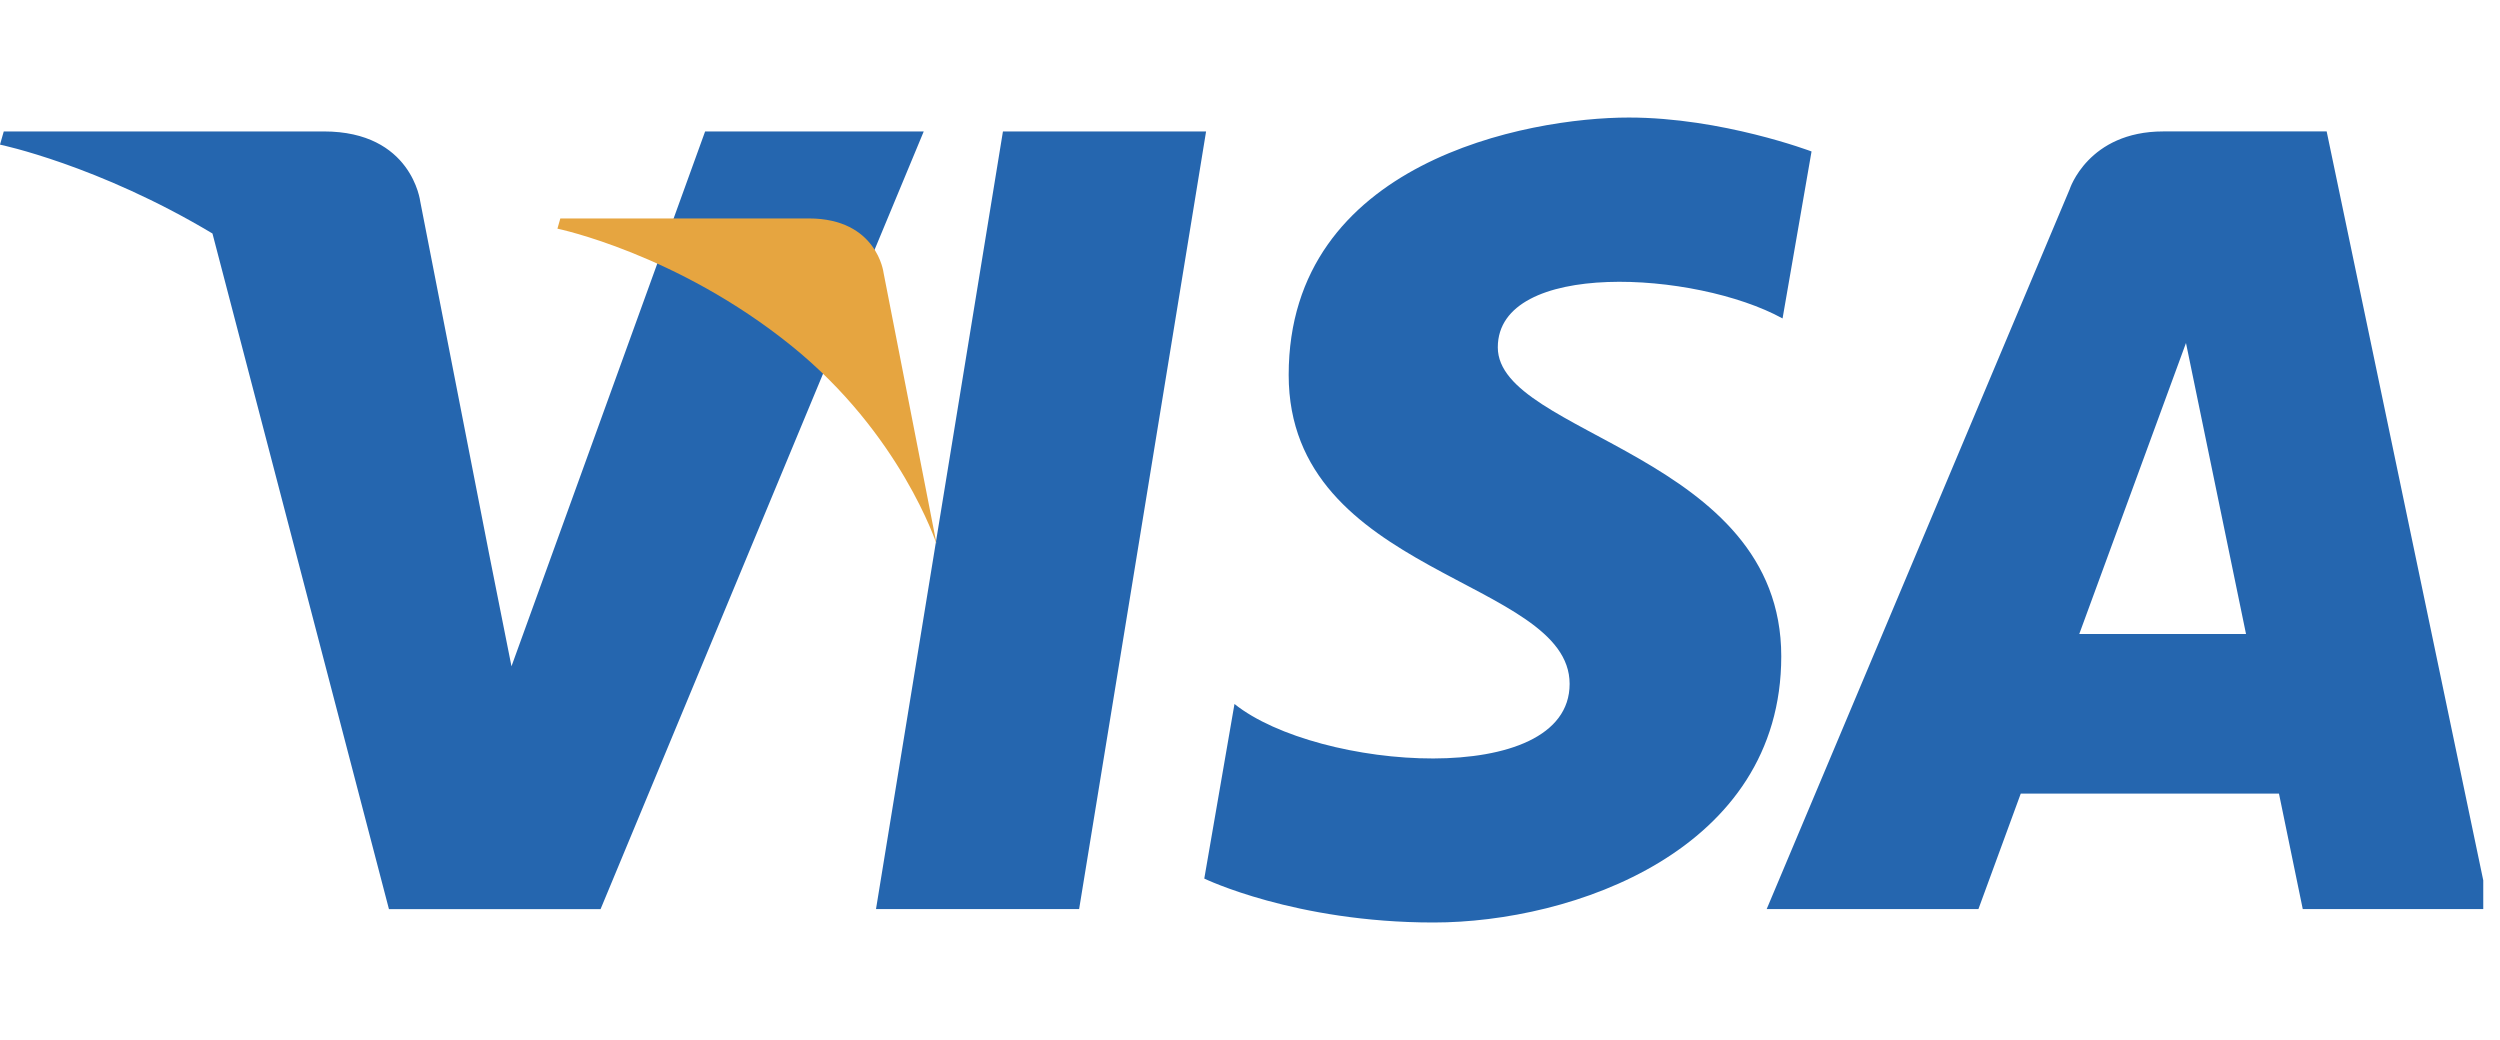 <svg width="125" height="52" viewBox="0 0 125 52" fill="none" xmlns="http://www.w3.org/2000/svg">
<g clip-path="url(#clip0_7508_4253)">
<path d="M53.956 45.454H43.8L50.147 6.572H60.304L53.956 45.454ZM35.256 6.572L25.574 33.315L24.428 27.557L24.429 27.559L21.012 10.073C21.012 10.073 20.599 6.572 16.194 6.572H0.188L0 7.231C0 7.231 4.895 8.246 10.623 11.675L19.447 45.455H30.029L46.187 6.572H35.256ZM115.138 45.454H124.463L116.333 6.571H108.169C104.399 6.571 103.481 9.469 103.481 9.469L88.334 45.454H98.921L101.038 39.679H113.948L115.138 45.454ZM103.963 31.7L109.299 17.15L112.301 31.7H103.963ZM89.128 15.922L90.577 7.573C90.577 7.573 86.105 5.877 81.443 5.877C76.403 5.877 64.434 8.073 64.434 18.749C64.434 28.794 78.481 28.919 78.481 34.195C78.481 39.472 65.882 38.526 61.724 35.199L60.214 43.929C60.214 43.929 64.749 46.125 71.677 46.125C78.608 46.125 89.063 42.548 89.063 32.813C89.063 22.704 74.89 21.762 74.89 17.367C74.891 12.971 84.782 13.535 89.128 15.922Z" fill="#2566AF"/>
<path d="M46.83 27.209L44.178 13.639C44.178 13.639 43.857 10.922 40.439 10.922H28.017L27.871 11.433C27.871 11.433 33.842 12.667 39.569 17.288C45.044 21.704 46.83 27.209 46.83 27.209Z" fill="#E6A540"/>
</g>
<defs>
<clipPath id="clip0_7508_4253">
<rect width="124.163" height="52" fill="white"/>
</clipPath>
</defs>
</svg>
